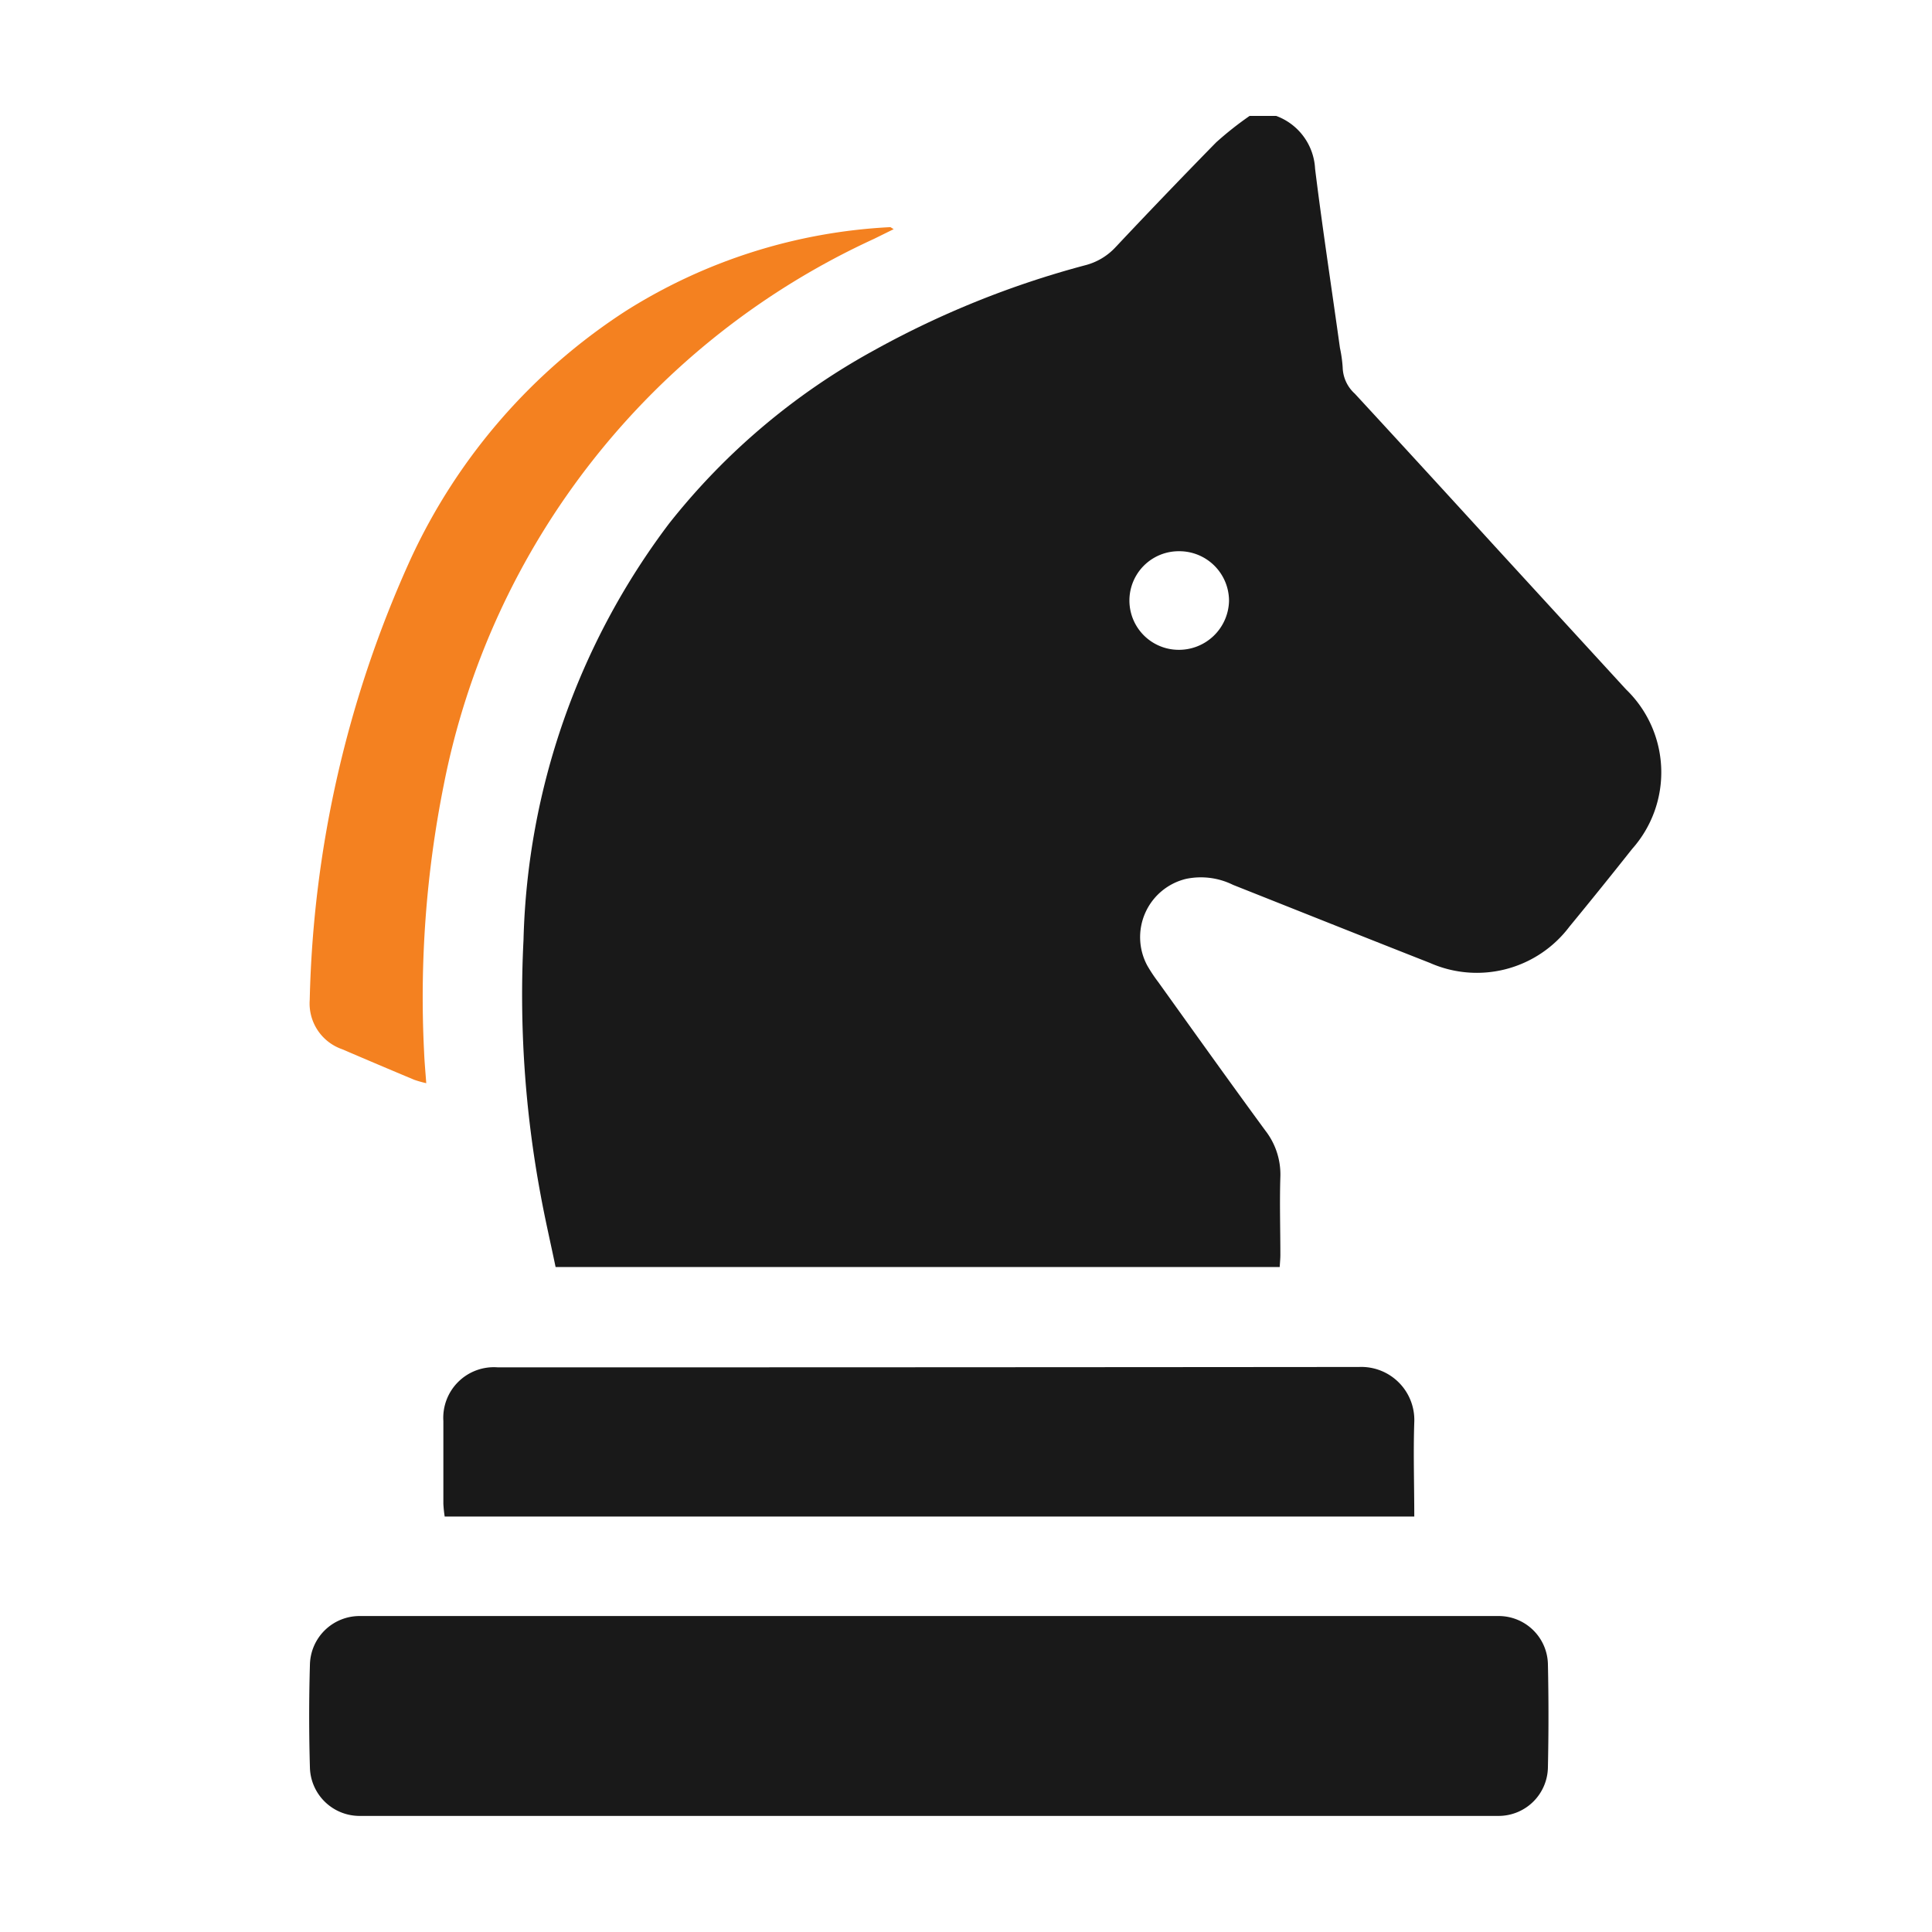 <svg xmlns="http://www.w3.org/2000/svg" xmlns:xlink="http://www.w3.org/1999/xlink" width="35" height="35" viewBox="0 0 35 35">
  <defs>
    <clipPath id="clip-path">
      <rect id="Rectangle_3866" data-name="Rectangle 3866" width="35" height="35" transform="translate(401 4812)" fill="none" stroke="#707070" stroke-width="1"/>
    </clipPath>
    <clipPath id="clip-path-2">
      <rect id="Rectangle_3865" data-name="Rectangle 3865" width="24.5" height="30.8" fill="#fff"/>
    </clipPath>
  </defs>
  <g id="Mask_Group_8018" data-name="Mask Group 8018" transform="translate(-401 -4812)" clip-path="url(#clip-path)">
    <g id="Group_8615" data-name="Group 8615" transform="translate(406.6 4814.1)">
      <g id="Group_8614" data-name="Group 8614" clip-path="url(#clip-path-2)">
        <path id="Path_9305" data-name="Path 9305" d="M103.5,0a1.077,1.077,0,0,1,.705.958c.134,1.083.3,2.162.45,3.243a2.381,2.381,0,0,1,.05.356.664.664,0,0,0,.22.475q1.268,1.375,2.529,2.757,1.192,1.3,2.384,2.6a2.087,2.087,0,0,1,.11,2.891q-.561.709-1.136,1.408a2.1,2.1,0,0,1-2.527.656c-1.191-.468-2.378-.942-3.567-1.414a1.312,1.312,0,0,0-.852-.108,1.086,1.086,0,0,0-.7,1.572,2.834,2.834,0,0,0,.2.3c.645.9,1.287,1.8,1.939,2.689a1.294,1.294,0,0,1,.271.837c-.015.471,0,.942,0,1.413,0,.068-.007.136-.012.22H90.446c-.092-.443-.194-.881-.274-1.322a19.724,19.724,0,0,1-.307-4.607A13.057,13.057,0,0,1,92.5,7.387,12.174,12.174,0,0,1,96.209,4.25a16.75,16.75,0,0,1,3.829-1.544,1.132,1.132,0,0,0,.556-.332q.9-.957,1.818-1.894a6.067,6.067,0,0,1,.607-.48Zm-.854,8.786a.9.9,0,0,0-.906-.9.893.893,0,0,0-.011,1.786.907.907,0,0,0,.917-.888" transform="translate(-85.981)" fill="#191919"/>
        <path id="Path_9306" data-name="Path 9306" d="M11.247,637.717H21.3c.081,0,.162,0,.242,0a.892.892,0,0,1,.9.875q.02.931,0,1.863a.894.894,0,0,1-.889.883c-.081,0-.161,0-.242,0H1.142c-.081,0-.162,0-.242,0a.9.9,0,0,1-.885-.86q-.028-.946,0-1.893a.9.9,0,0,1,.908-.868c.091,0,.182,0,.273,0H11.247" transform="translate(0 -610.541)" fill="#191919"/>
        <path id="Path_9307" data-name="Path 9307" d="M74.174,534.467H56.61a2.289,2.289,0,0,1-.024-.23c0-.5,0-1,0-1.5a.917.917,0,0,1,.989-.973q7.8,0,15.6-.007a.961.961,0,0,1,1,1c-.019.56,0,1.121,0,1.715" transform="translate(-54.154 -509.093)" fill="#191919"/>
        <path id="Path_9308" data-name="Path 9308" d="M10.83,47.313l-.359.177a13.809,13.809,0,0,0-7.793,9.892,19.59,19.59,0,0,0-.356,4.84c.007.178.024.355.039.563a2.019,2.019,0,0,1-.216-.061q-.655-.274-1.307-.554a.877.877,0,0,1-.588-.894,20.367,20.367,0,0,1,1.831-7.993,10.68,10.68,0,0,1,3.9-4.491,9.9,9.9,0,0,1,4.786-1.515c.008,0,.017.01.061.036" transform="translate(-0.239 -45.262)" fill="#f48120"/>
      </g>
    </g>
  </g>
</svg>
